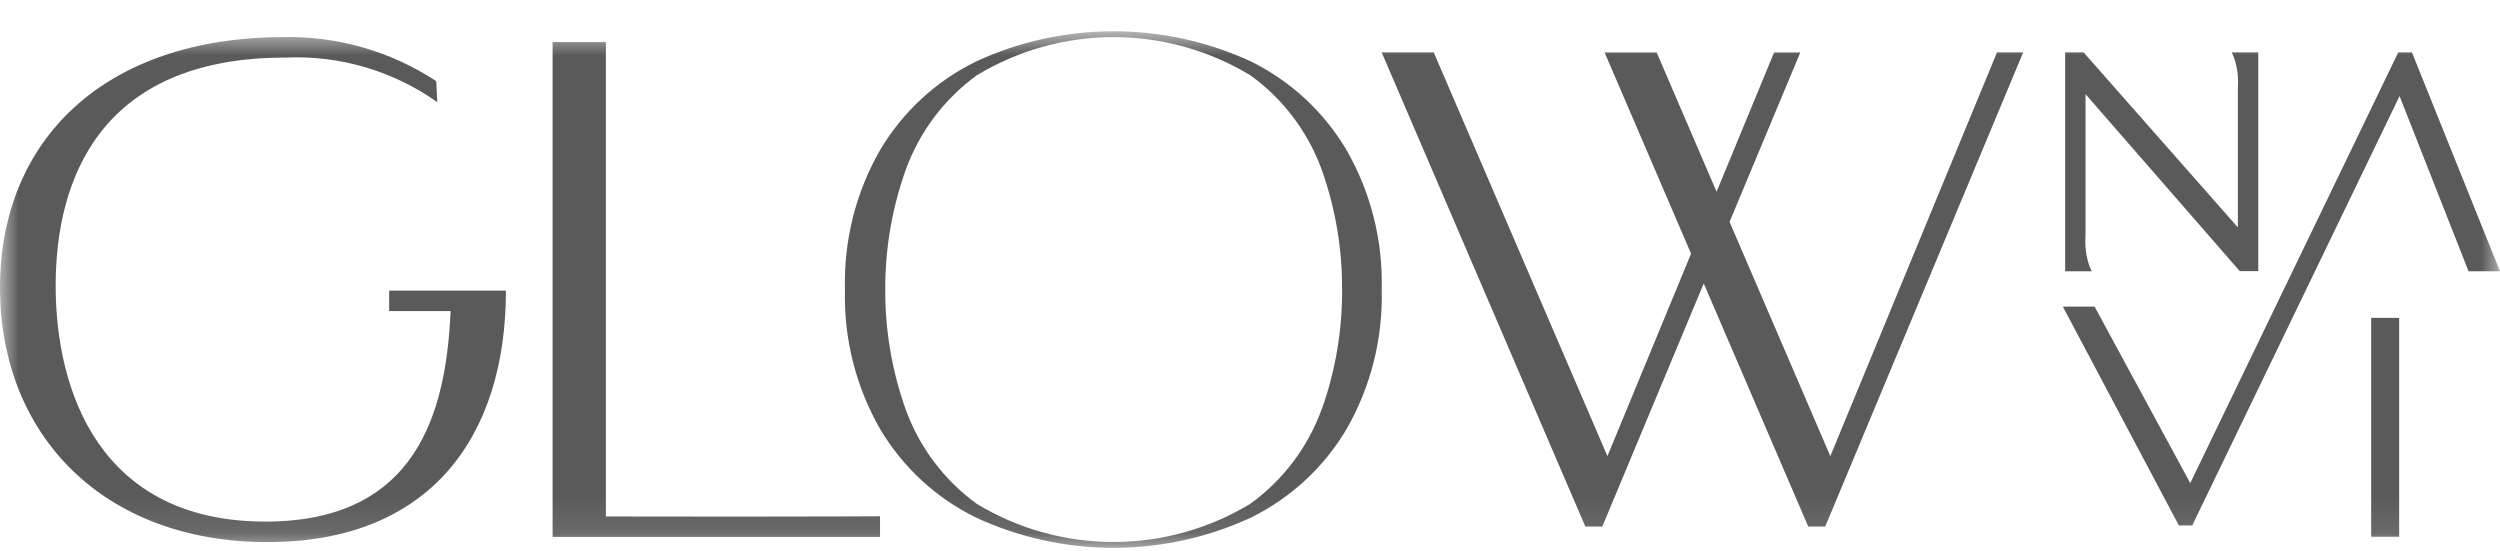 <svg viewBox="0 0 68 15" fill="none" xmlns="http://www.w3.org/2000/svg">
<mask id="mask0_5191_49486" style="mask-type:luminance" maskUnits="userSpaceOnUse" x="0" y="0" width="68" height="15">
<path d="M68 0.85H0V14.899H68V0.85Z" fill="white"/>
</mask>
<g mask="url(#mask0_5191_49486)">
<path d="M10.585 8.461H12.256C12.135 11.245 11.325 14.187 7.219 14.187C2.721 14.187 1.514 10.649 1.514 7.769C1.514 4.965 2.657 1.566 7.763 1.566C9.237 1.499 10.691 1.926 11.895 2.779L11.865 2.207C10.638 1.4 9.196 0.982 7.728 1.009C2.838 1.009 0 3.809 0 7.825C0 11.802 2.777 14.745 7.276 14.745C11.713 14.745 13.761 11.862 13.761 7.905H10.585V8.461Z" fill="#5A5A5A"/>
<path d="M16.48 14.048V1.145H15.031V14.605H23.937V14.043C23.937 14.043 22.247 14.052 20.043 14.052L16.48 14.048Z" fill="#5A5A5A"/>
<path d="M34.03 1.674C32.857 1.131 31.58 0.85 30.288 0.85C28.995 0.85 27.718 1.131 26.545 1.674C25.458 2.206 24.551 3.045 23.935 4.087C23.277 5.238 22.947 6.548 22.983 7.874C22.947 9.2 23.276 10.511 23.935 11.663C24.551 12.705 25.458 13.544 26.545 14.077C27.718 14.62 28.995 14.901 30.288 14.901C31.58 14.901 32.857 14.62 34.03 14.077C35.113 13.542 36.017 12.704 36.631 11.663C37.289 10.512 37.618 9.202 37.582 7.877C37.618 6.551 37.289 5.241 36.631 4.09C36.017 3.049 35.114 2.209 34.03 1.674ZM35.953 11.122C35.58 12.158 34.903 13.057 34.01 13.702C32.887 14.383 31.599 14.742 30.287 14.742C28.974 14.742 27.686 14.383 26.563 13.702C25.675 13.055 25.001 12.156 24.629 11.122C24.26 10.079 24.074 8.98 24.079 7.874C24.075 6.769 24.262 5.671 24.632 4.63C25.004 3.596 25.678 2.697 26.566 2.05C27.689 1.37 28.976 1.01 30.289 1.01C31.602 1.01 32.89 1.37 34.013 2.05C34.905 2.695 35.582 3.594 35.956 4.63C36.325 5.673 36.51 6.771 36.505 7.877C36.511 8.984 36.325 10.082 35.956 11.125" fill="#5A5A5A"/>
<path d="M49.785 12.407L47.044 6.035L48.968 1.427H48.255L46.691 5.216L45.061 1.427H43.645L45.997 6.9L43.722 12.407L38.998 1.426H37.582L43.121 14.322H43.583L46.342 7.709L49.184 14.322H49.646L55.03 1.426H54.318L49.785 12.407Z" fill="#5A5A5A"/>
<path d="M56.835 7.245C56.742 6.979 56.705 6.697 56.726 6.416V2.56L60.894 7.344L60.922 7.375H61.425V1.426H60.702L60.762 1.559C60.855 1.825 60.891 2.107 60.87 2.388V6.185L56.675 1.426H56.172V7.379H56.897L56.835 7.245Z" fill="#5A5A5A"/>
<path d="M65.257 8.646H64.496V14.6H65.257V8.646Z" fill="#5A5A5A"/>
<path d="M65.605 1.426H65.232L59.575 13.141L56.972 8.339H56.109L59.265 14.292H59.629L65.268 2.613L67.144 7.378H67.999L65.605 1.426Z" fill="#5A5A5A"/>
</g>
</svg>
